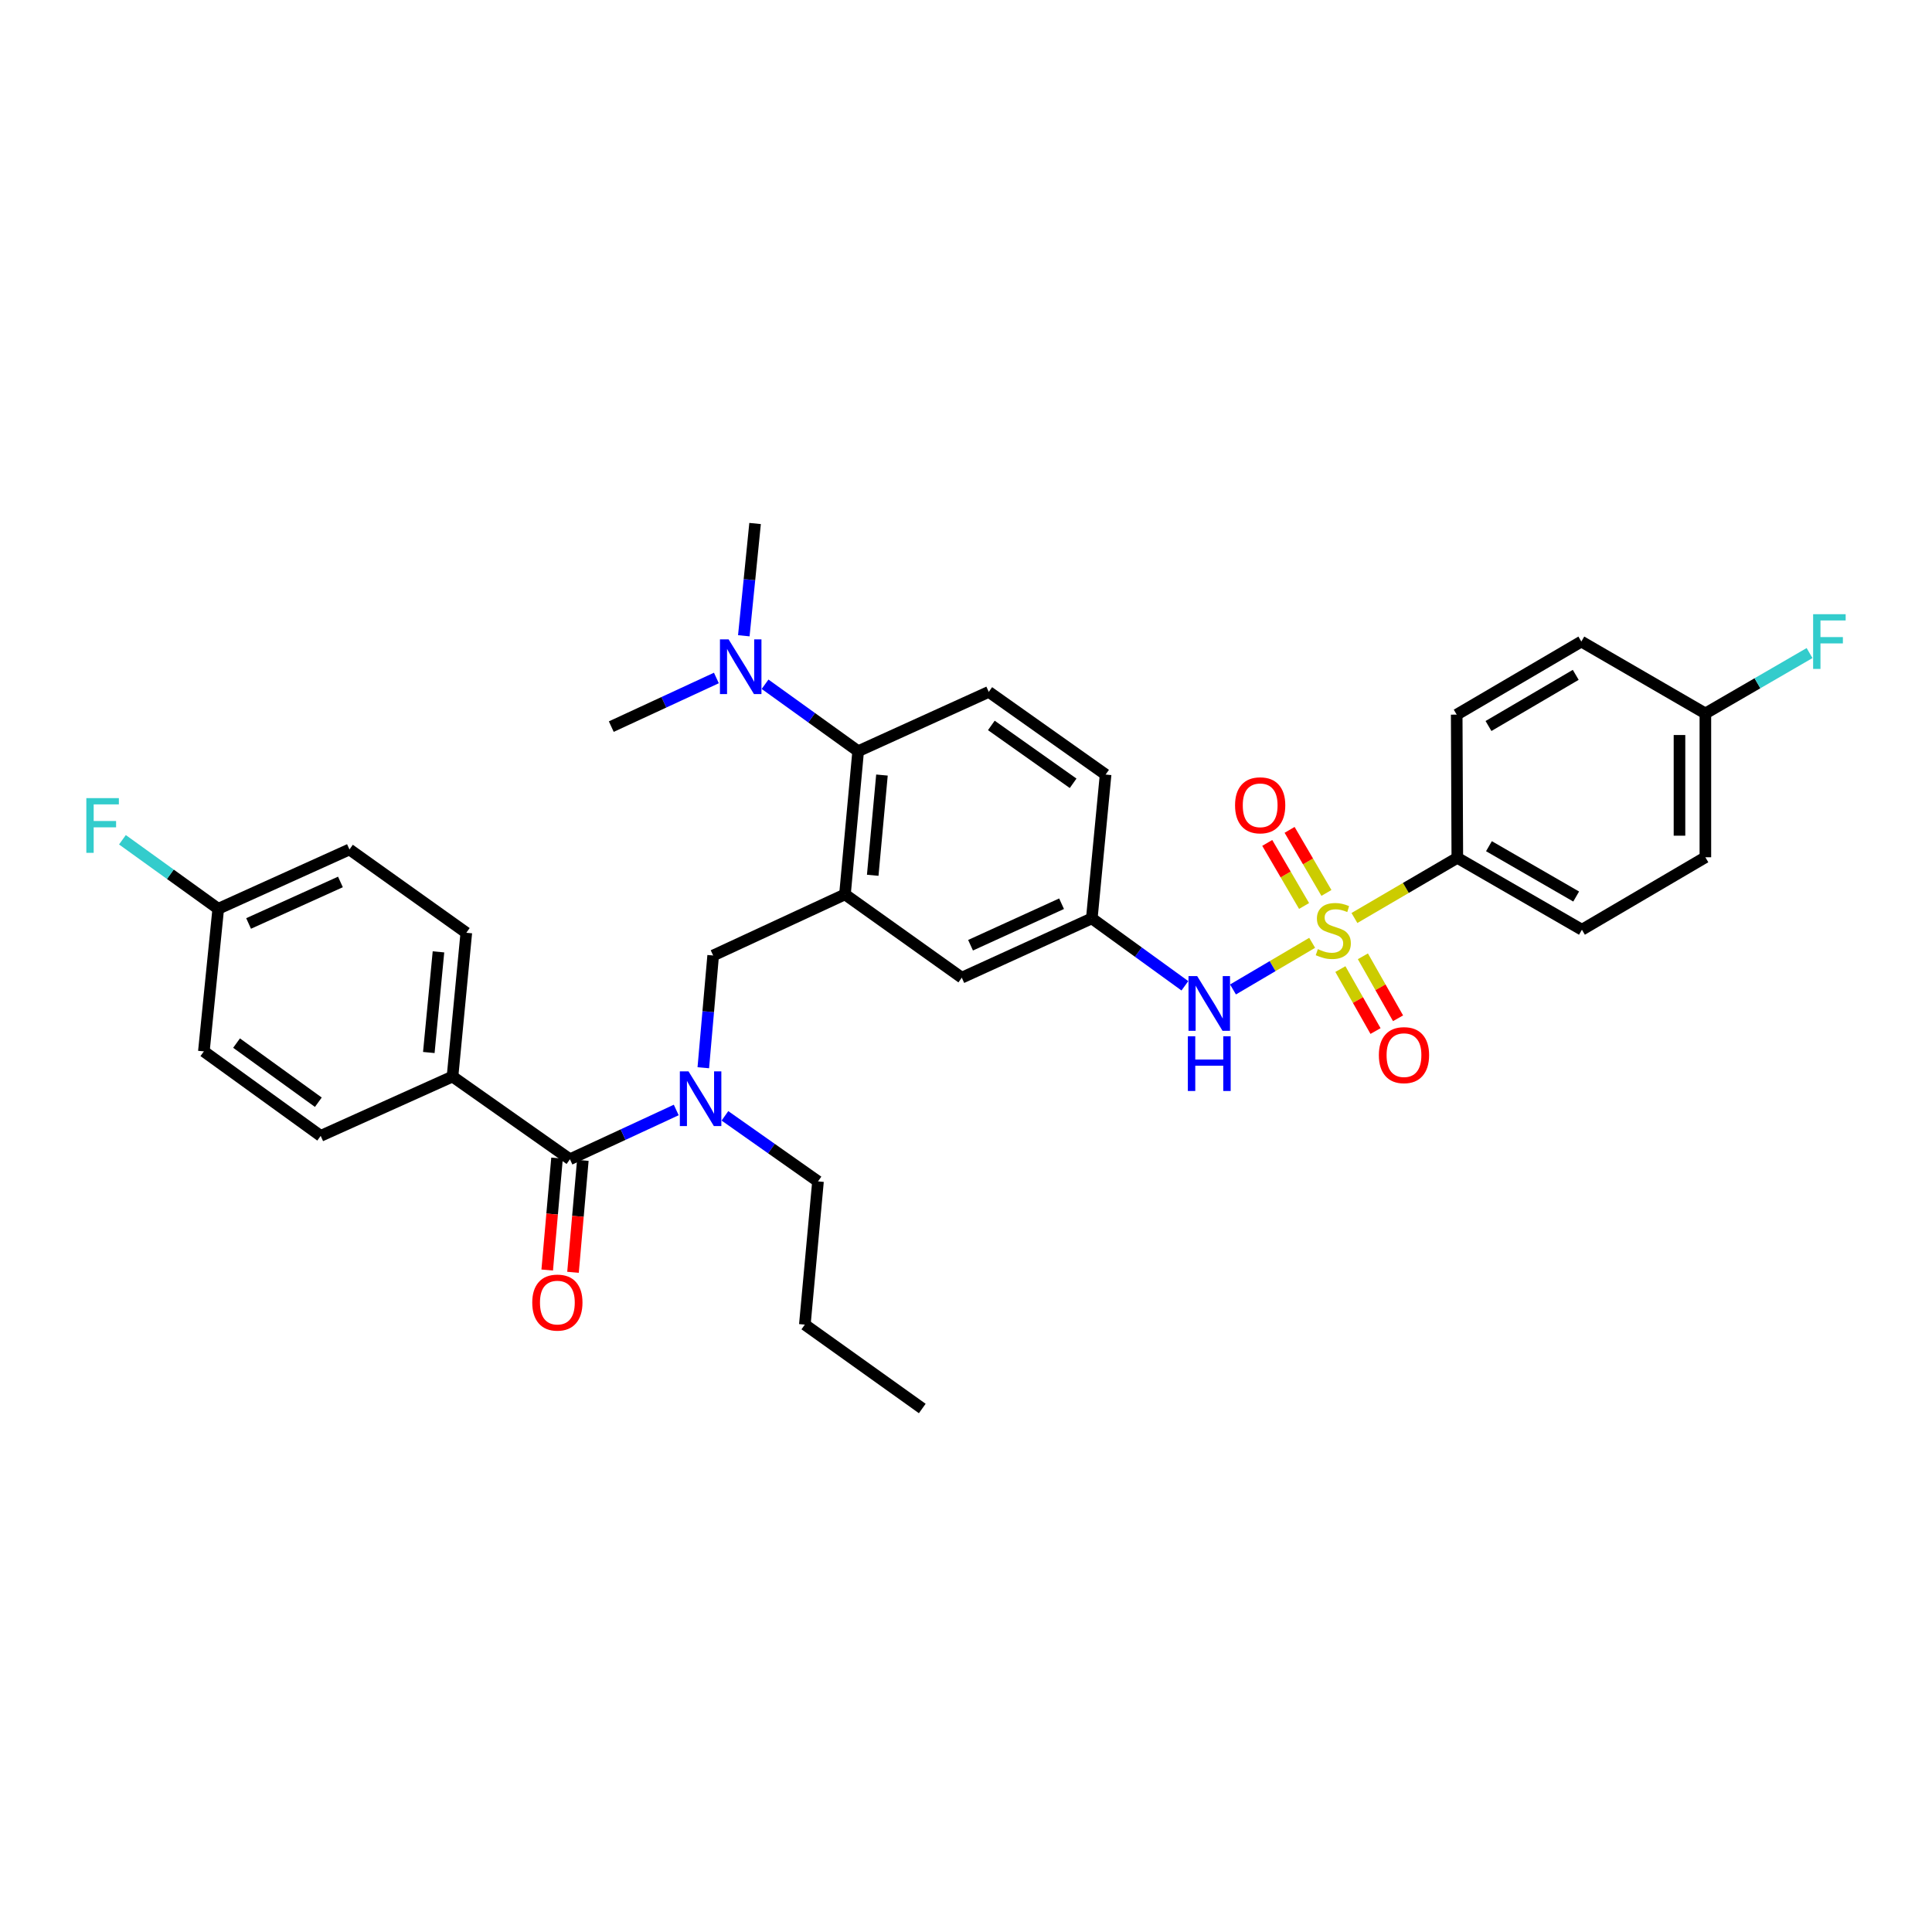 <?xml version='1.0' encoding='iso-8859-1'?>
<svg version='1.1' baseProfile='full'
              xmlns='http://www.w3.org/2000/svg'
                      xmlns:rdkit='http://www.rdkit.org/xml'
                      xmlns:xlink='http://www.w3.org/1999/xlink'
                  xml:space='preserve'
width='1000px' height='1000px' viewBox='0 0 1000 1000'>
<!-- END OF HEADER -->
<rect style='opacity:1.0;fill:#FFFFFF;stroke:none' width='1000' height='1000' x='0' y='0'> </rect>
<path class='bond-2' d='M 679.17,488.002 L 658.683,500.073' style='fill:none;fill-rule:evenodd;stroke:#CCCC00;stroke-width:6px;stroke-linecap:butt;stroke-linejoin:miter;stroke-opacity:1' />
<path class='bond-2' d='M 658.683,500.073 L 638.196,512.145' style='fill:none;fill-rule:evenodd;stroke:#0000FF;stroke-width:6px;stroke-linecap:butt;stroke-linejoin:miter;stroke-opacity:1' />
<path class='bond-6' d='M 701.053,475.158 L 727.68,459.587' style='fill:none;fill-rule:evenodd;stroke:#CCCC00;stroke-width:6px;stroke-linecap:butt;stroke-linejoin:miter;stroke-opacity:1' />
<path class='bond-6' d='M 727.68,459.587 L 754.308,444.016' style='fill:none;fill-rule:evenodd;stroke:#000000;stroke-width:6px;stroke-linecap:butt;stroke-linejoin:miter;stroke-opacity:1' />
<path class='bond-7' d='M 686.556,462.179 L 677.024,445.858' style='fill:none;fill-rule:evenodd;stroke:#CCCC00;stroke-width:6px;stroke-linecap:butt;stroke-linejoin:miter;stroke-opacity:1' />
<path class='bond-7' d='M 677.024,445.858 L 667.492,429.536' style='fill:none;fill-rule:evenodd;stroke:#FF0000;stroke-width:6px;stroke-linecap:butt;stroke-linejoin:miter;stroke-opacity:1' />
<path class='bond-7' d='M 674.986,468.937 L 665.454,452.615' style='fill:none;fill-rule:evenodd;stroke:#CCCC00;stroke-width:6px;stroke-linecap:butt;stroke-linejoin:miter;stroke-opacity:1' />
<path class='bond-7' d='M 665.454,452.615 L 655.922,436.293' style='fill:none;fill-rule:evenodd;stroke:#FF0000;stroke-width:6px;stroke-linecap:butt;stroke-linejoin:miter;stroke-opacity:1' />
<path class='bond-8' d='M 693.778,501.594 L 702.874,517.63' style='fill:none;fill-rule:evenodd;stroke:#CCCC00;stroke-width:6px;stroke-linecap:butt;stroke-linejoin:miter;stroke-opacity:1' />
<path class='bond-8' d='M 702.874,517.63 L 711.971,533.667' style='fill:none;fill-rule:evenodd;stroke:#FF0000;stroke-width:6px;stroke-linecap:butt;stroke-linejoin:miter;stroke-opacity:1' />
<path class='bond-8' d='M 705.432,494.983 L 714.529,511.02' style='fill:none;fill-rule:evenodd;stroke:#CCCC00;stroke-width:6px;stroke-linecap:butt;stroke-linejoin:miter;stroke-opacity:1' />
<path class='bond-8' d='M 714.529,511.02 L 723.625,527.056' style='fill:none;fill-rule:evenodd;stroke:#FF0000;stroke-width:6px;stroke-linecap:butt;stroke-linejoin:miter;stroke-opacity:1' />
<path class='bond-0' d='M 437.353,462.938 L 497.819,506.044' style='fill:none;fill-rule:evenodd;stroke:#000000;stroke-width:6px;stroke-linecap:butt;stroke-linejoin:miter;stroke-opacity:1' />
<path class='bond-4' d='M 437.353,462.938 L 444.179,388.82' style='fill:none;fill-rule:evenodd;stroke:#000000;stroke-width:6px;stroke-linecap:butt;stroke-linejoin:miter;stroke-opacity:1' />
<path class='bond-4' d='M 451.72,453.049 L 456.498,401.167' style='fill:none;fill-rule:evenodd;stroke:#000000;stroke-width:6px;stroke-linecap:butt;stroke-linejoin:miter;stroke-opacity:1' />
<path class='bond-5' d='M 437.353,462.938 L 369.131,494.566' style='fill:none;fill-rule:evenodd;stroke:#000000;stroke-width:6px;stroke-linecap:butt;stroke-linejoin:miter;stroke-opacity:1' />
<path class='bond-1' d='M 294.999,600.022 L 322.511,587.273' style='fill:none;fill-rule:evenodd;stroke:#000000;stroke-width:6px;stroke-linecap:butt;stroke-linejoin:miter;stroke-opacity:1' />
<path class='bond-1' d='M 322.511,587.273 L 350.022,574.524' style='fill:none;fill-rule:evenodd;stroke:#0000FF;stroke-width:6px;stroke-linecap:butt;stroke-linejoin:miter;stroke-opacity:1' />
<path class='bond-10' d='M 294.999,600.022 L 234.221,557.22' style='fill:none;fill-rule:evenodd;stroke:#000000;stroke-width:6px;stroke-linecap:butt;stroke-linejoin:miter;stroke-opacity:1' />
<path class='bond-14' d='M 288.325,599.436 L 285.783,628.401' style='fill:none;fill-rule:evenodd;stroke:#000000;stroke-width:6px;stroke-linecap:butt;stroke-linejoin:miter;stroke-opacity:1' />
<path class='bond-14' d='M 285.783,628.401 L 283.24,657.366' style='fill:none;fill-rule:evenodd;stroke:#FF0000;stroke-width:6px;stroke-linecap:butt;stroke-linejoin:miter;stroke-opacity:1' />
<path class='bond-14' d='M 301.673,600.608 L 299.13,629.573' style='fill:none;fill-rule:evenodd;stroke:#000000;stroke-width:6px;stroke-linecap:butt;stroke-linejoin:miter;stroke-opacity:1' />
<path class='bond-14' d='M 299.13,629.573 L 296.587,658.538' style='fill:none;fill-rule:evenodd;stroke:#FF0000;stroke-width:6px;stroke-linecap:butt;stroke-linejoin:miter;stroke-opacity:1' />
<path class='bond-12' d='M 613.294,510.246 L 589.206,492.8' style='fill:none;fill-rule:evenodd;stroke:#0000FF;stroke-width:6px;stroke-linecap:butt;stroke-linejoin:miter;stroke-opacity:1' />
<path class='bond-12' d='M 589.206,492.8 L 565.118,475.354' style='fill:none;fill-rule:evenodd;stroke:#000000;stroke-width:6px;stroke-linecap:butt;stroke-linejoin:miter;stroke-opacity:1' />
<path class='bond-3' d='M 364.032,552.663 L 366.582,523.615' style='fill:none;fill-rule:evenodd;stroke:#0000FF;stroke-width:6px;stroke-linecap:butt;stroke-linejoin:miter;stroke-opacity:1' />
<path class='bond-3' d='M 366.582,523.615 L 369.131,494.566' style='fill:none;fill-rule:evenodd;stroke:#000000;stroke-width:6px;stroke-linecap:butt;stroke-linejoin:miter;stroke-opacity:1' />
<path class='bond-28' d='M 375.224,577.557 L 399.31,594.521' style='fill:none;fill-rule:evenodd;stroke:#0000FF;stroke-width:6px;stroke-linecap:butt;stroke-linejoin:miter;stroke-opacity:1' />
<path class='bond-28' d='M 399.31,594.521 L 423.396,611.485' style='fill:none;fill-rule:evenodd;stroke:#000000;stroke-width:6px;stroke-linecap:butt;stroke-linejoin:miter;stroke-opacity:1' />
<path class='bond-13' d='M 444.179,388.82 L 420.089,371.493' style='fill:none;fill-rule:evenodd;stroke:#000000;stroke-width:6px;stroke-linecap:butt;stroke-linejoin:miter;stroke-opacity:1' />
<path class='bond-13' d='M 420.089,371.493 L 395.998,354.167' style='fill:none;fill-rule:evenodd;stroke:#0000FF;stroke-width:6px;stroke-linecap:butt;stroke-linejoin:miter;stroke-opacity:1' />
<path class='bond-34' d='M 444.179,388.82 L 511.783,358.122' style='fill:none;fill-rule:evenodd;stroke:#000000;stroke-width:6px;stroke-linecap:butt;stroke-linejoin:miter;stroke-opacity:1' />
<path class='bond-15' d='M 754.308,444.016 L 818.801,481.227' style='fill:none;fill-rule:evenodd;stroke:#000000;stroke-width:6px;stroke-linecap:butt;stroke-linejoin:miter;stroke-opacity:1' />
<path class='bond-15' d='M 770.678,437.992 L 815.823,464.04' style='fill:none;fill-rule:evenodd;stroke:#000000;stroke-width:6px;stroke-linecap:butt;stroke-linejoin:miter;stroke-opacity:1' />
<path class='bond-16' d='M 754.308,444.016 L 753.988,369.898' style='fill:none;fill-rule:evenodd;stroke:#000000;stroke-width:6px;stroke-linecap:butt;stroke-linejoin:miter;stroke-opacity:1' />
<path class='bond-9' d='M 497.819,506.044 L 565.118,475.354' style='fill:none;fill-rule:evenodd;stroke:#000000;stroke-width:6px;stroke-linecap:butt;stroke-linejoin:miter;stroke-opacity:1' />
<path class='bond-9' d='M 502.354,489.25 L 549.464,467.766' style='fill:none;fill-rule:evenodd;stroke:#000000;stroke-width:6px;stroke-linecap:butt;stroke-linejoin:miter;stroke-opacity:1' />
<path class='bond-17' d='M 234.221,557.22 L 241.359,482.797' style='fill:none;fill-rule:evenodd;stroke:#000000;stroke-width:6px;stroke-linecap:butt;stroke-linejoin:miter;stroke-opacity:1' />
<path class='bond-17' d='M 221.954,544.777 L 226.951,492.682' style='fill:none;fill-rule:evenodd;stroke:#000000;stroke-width:6px;stroke-linecap:butt;stroke-linejoin:miter;stroke-opacity:1' />
<path class='bond-18' d='M 234.221,557.22 L 165.991,587.926' style='fill:none;fill-rule:evenodd;stroke:#000000;stroke-width:6px;stroke-linecap:butt;stroke-linejoin:miter;stroke-opacity:1' />
<path class='bond-11' d='M 511.783,358.122 L 572.256,400.916' style='fill:none;fill-rule:evenodd;stroke:#000000;stroke-width:6px;stroke-linecap:butt;stroke-linejoin:miter;stroke-opacity:1' />
<path class='bond-11' d='M 513.115,375.478 L 555.446,405.434' style='fill:none;fill-rule:evenodd;stroke:#000000;stroke-width:6px;stroke-linecap:butt;stroke-linejoin:miter;stroke-opacity:1' />
<path class='bond-19' d='M 565.118,475.354 L 572.256,400.916' style='fill:none;fill-rule:evenodd;stroke:#000000;stroke-width:6px;stroke-linecap:butt;stroke-linejoin:miter;stroke-opacity:1' />
<path class='bond-29' d='M 384.995,329.073 L 387.912,300.018' style='fill:none;fill-rule:evenodd;stroke:#0000FF;stroke-width:6px;stroke-linecap:butt;stroke-linejoin:miter;stroke-opacity:1' />
<path class='bond-29' d='M 387.912,300.018 L 390.83,270.963' style='fill:none;fill-rule:evenodd;stroke:#000000;stroke-width:6px;stroke-linecap:butt;stroke-linejoin:miter;stroke-opacity:1' />
<path class='bond-30' d='M 370.801,350.92 L 343.6,363.51' style='fill:none;fill-rule:evenodd;stroke:#0000FF;stroke-width:6px;stroke-linecap:butt;stroke-linejoin:miter;stroke-opacity:1' />
<path class='bond-30' d='M 343.6,363.51 L 316.4,376.099' style='fill:none;fill-rule:evenodd;stroke:#000000;stroke-width:6px;stroke-linecap:butt;stroke-linejoin:miter;stroke-opacity:1' />
<path class='bond-25' d='M 818.801,481.227 L 882.698,443.718' style='fill:none;fill-rule:evenodd;stroke:#000000;stroke-width:6px;stroke-linecap:butt;stroke-linejoin:miter;stroke-opacity:1' />
<path class='bond-24' d='M 753.988,369.898 L 818.496,332.069' style='fill:none;fill-rule:evenodd;stroke:#000000;stroke-width:6px;stroke-linecap:butt;stroke-linejoin:miter;stroke-opacity:1' />
<path class='bond-24' d='M 770.442,375.782 L 815.598,349.301' style='fill:none;fill-rule:evenodd;stroke:#000000;stroke-width:6px;stroke-linecap:butt;stroke-linejoin:miter;stroke-opacity:1' />
<path class='bond-23' d='M 241.359,482.797 L 180.879,439.683' style='fill:none;fill-rule:evenodd;stroke:#000000;stroke-width:6px;stroke-linecap:butt;stroke-linejoin:miter;stroke-opacity:1' />
<path class='bond-22' d='M 165.991,587.926 L 105.518,544.201' style='fill:none;fill-rule:evenodd;stroke:#000000;stroke-width:6px;stroke-linecap:butt;stroke-linejoin:miter;stroke-opacity:1' />
<path class='bond-22' d='M 164.771,570.509 L 122.44,539.902' style='fill:none;fill-rule:evenodd;stroke:#000000;stroke-width:6px;stroke-linecap:butt;stroke-linejoin:miter;stroke-opacity:1' />
<path class='bond-20' d='M 112.962,470.381 L 180.879,439.683' style='fill:none;fill-rule:evenodd;stroke:#000000;stroke-width:6px;stroke-linecap:butt;stroke-linejoin:miter;stroke-opacity:1' />
<path class='bond-20' d='M 128.668,477.986 L 176.21,456.497' style='fill:none;fill-rule:evenodd;stroke:#000000;stroke-width:6px;stroke-linecap:butt;stroke-linejoin:miter;stroke-opacity:1' />
<path class='bond-26' d='M 112.962,470.381 L 88.167,452.521' style='fill:none;fill-rule:evenodd;stroke:#000000;stroke-width:6px;stroke-linecap:butt;stroke-linejoin:miter;stroke-opacity:1' />
<path class='bond-26' d='M 88.167,452.521 L 63.371,434.66' style='fill:none;fill-rule:evenodd;stroke:#33CCCC;stroke-width:6px;stroke-linecap:butt;stroke-linejoin:miter;stroke-opacity:1' />
<path class='bond-35' d='M 112.962,470.381 L 105.518,544.201' style='fill:none;fill-rule:evenodd;stroke:#000000;stroke-width:6px;stroke-linecap:butt;stroke-linejoin:miter;stroke-opacity:1' />
<path class='bond-21' d='M 882.698,369.28 L 882.698,443.718' style='fill:none;fill-rule:evenodd;stroke:#000000;stroke-width:6px;stroke-linecap:butt;stroke-linejoin:miter;stroke-opacity:1' />
<path class='bond-21' d='M 869.299,380.446 L 869.299,432.552' style='fill:none;fill-rule:evenodd;stroke:#000000;stroke-width:6px;stroke-linecap:butt;stroke-linejoin:miter;stroke-opacity:1' />
<path class='bond-27' d='M 882.698,369.28 L 909.658,353.653' style='fill:none;fill-rule:evenodd;stroke:#000000;stroke-width:6px;stroke-linecap:butt;stroke-linejoin:miter;stroke-opacity:1' />
<path class='bond-27' d='M 909.658,353.653 L 936.618,338.025' style='fill:none;fill-rule:evenodd;stroke:#33CCCC;stroke-width:6px;stroke-linecap:butt;stroke-linejoin:miter;stroke-opacity:1' />
<path class='bond-33' d='M 882.698,369.28 L 818.496,332.069' style='fill:none;fill-rule:evenodd;stroke:#000000;stroke-width:6px;stroke-linecap:butt;stroke-linejoin:miter;stroke-opacity:1' />
<path class='bond-31' d='M 423.396,611.485 L 416.585,685.617' style='fill:none;fill-rule:evenodd;stroke:#000000;stroke-width:6px;stroke-linecap:butt;stroke-linejoin:miter;stroke-opacity:1' />
<path class='bond-32' d='M 416.585,685.617 L 477.364,729.037' style='fill:none;fill-rule:evenodd;stroke:#000000;stroke-width:6px;stroke-linecap:butt;stroke-linejoin:miter;stroke-opacity:1' />
<path  class='atom-0' d='M 682.113 491.274
Q 682.433 491.394, 683.753 491.954
Q 685.073 492.514, 686.513 492.874
Q 687.993 493.194, 689.433 493.194
Q 692.113 493.194, 693.673 491.914
Q 695.233 490.594, 695.233 488.314
Q 695.233 486.754, 694.433 485.794
Q 693.673 484.834, 692.473 484.314
Q 691.273 483.794, 689.273 483.194
Q 686.753 482.434, 685.233 481.714
Q 683.753 480.994, 682.673 479.474
Q 681.633 477.954, 681.633 475.394
Q 681.633 471.834, 684.033 469.634
Q 686.473 467.434, 691.273 467.434
Q 694.553 467.434, 698.273 468.994
L 697.353 472.074
Q 693.953 470.674, 691.393 470.674
Q 688.633 470.674, 687.113 471.834
Q 685.593 472.954, 685.633 474.914
Q 685.633 476.434, 686.393 477.354
Q 687.193 478.274, 688.313 478.794
Q 689.473 479.314, 691.393 479.914
Q 693.953 480.714, 695.473 481.514
Q 696.993 482.314, 698.073 483.954
Q 699.193 485.554, 699.193 488.314
Q 699.193 492.234, 696.553 494.354
Q 693.953 496.434, 689.593 496.434
Q 687.073 496.434, 685.153 495.874
Q 683.273 495.354, 681.033 494.434
L 682.113 491.274
' fill='#CCCC00'/>
<path  class='atom-3' d='M 619.651 505.224
L 628.931 520.224
Q 629.851 521.704, 631.331 524.384
Q 632.811 527.064, 632.891 527.224
L 632.891 505.224
L 636.651 505.224
L 636.651 533.544
L 632.771 533.544
L 622.811 517.144
Q 621.651 515.224, 620.411 513.024
Q 619.211 510.824, 618.851 510.144
L 618.851 533.544
L 615.171 533.544
L 615.171 505.224
L 619.651 505.224
' fill='#0000FF'/>
<path  class='atom-3' d='M 614.831 536.376
L 618.671 536.376
L 618.671 548.416
L 633.151 548.416
L 633.151 536.376
L 636.991 536.376
L 636.991 564.696
L 633.151 564.696
L 633.151 551.616
L 618.671 551.616
L 618.671 564.696
L 614.831 564.696
L 614.831 536.376
' fill='#0000FF'/>
<path  class='atom-4' d='M 356.366 554.523
L 365.646 569.523
Q 366.566 571.003, 368.046 573.683
Q 369.526 576.363, 369.606 576.523
L 369.606 554.523
L 373.366 554.523
L 373.366 582.843
L 369.486 582.843
L 359.526 566.443
Q 358.366 564.523, 357.126 562.323
Q 355.926 560.123, 355.566 559.443
L 355.566 582.843
L 351.886 582.843
L 351.886 554.523
L 356.366 554.523
' fill='#0000FF'/>
<path  class='atom-8' d='M 639.262 416.822
Q 639.262 410.022, 642.622 406.222
Q 645.982 402.422, 652.262 402.422
Q 658.542 402.422, 661.902 406.222
Q 665.262 410.022, 665.262 416.822
Q 665.262 423.702, 661.862 427.622
Q 658.462 431.502, 652.262 431.502
Q 646.022 431.502, 642.622 427.622
Q 639.262 423.742, 639.262 416.822
M 652.262 428.302
Q 656.582 428.302, 658.902 425.422
Q 661.262 422.502, 661.262 416.822
Q 661.262 411.262, 658.902 408.462
Q 656.582 405.622, 652.262 405.622
Q 647.942 405.622, 645.582 408.422
Q 643.262 411.222, 643.262 416.822
Q 643.262 422.542, 645.582 425.422
Q 647.942 428.302, 652.262 428.302
' fill='#FF0000'/>
<path  class='atom-9' d='M 713.699 546.134
Q 713.699 539.334, 717.059 535.534
Q 720.419 531.734, 726.699 531.734
Q 732.979 531.734, 736.339 535.534
Q 739.699 539.334, 739.699 546.134
Q 739.699 553.014, 736.299 556.934
Q 732.899 560.814, 726.699 560.814
Q 720.459 560.814, 717.059 556.934
Q 713.699 553.054, 713.699 546.134
M 726.699 557.614
Q 731.019 557.614, 733.339 554.734
Q 735.699 551.814, 735.699 546.134
Q 735.699 540.574, 733.339 537.774
Q 731.019 534.934, 726.699 534.934
Q 722.379 534.934, 720.019 537.734
Q 717.699 540.534, 717.699 546.134
Q 717.699 551.854, 720.019 554.734
Q 722.379 557.614, 726.699 557.614
' fill='#FF0000'/>
<path  class='atom-14' d='M 377.126 330.936
L 386.406 345.936
Q 387.326 347.416, 388.806 350.096
Q 390.286 352.776, 390.366 352.936
L 390.366 330.936
L 394.126 330.936
L 394.126 359.256
L 390.246 359.256
L 380.286 342.856
Q 379.126 340.936, 377.886 338.736
Q 376.686 336.536, 376.326 335.856
L 376.326 359.256
L 372.646 359.256
L 372.646 330.936
L 377.126 330.936
' fill='#0000FF'/>
<path  class='atom-15' d='M 275.493 674.212
Q 275.493 667.412, 278.853 663.612
Q 282.213 659.812, 288.493 659.812
Q 294.773 659.812, 298.133 663.612
Q 301.493 667.412, 301.493 674.212
Q 301.493 681.092, 298.093 685.012
Q 294.693 688.892, 288.493 688.892
Q 282.253 688.892, 278.853 685.012
Q 275.493 681.132, 275.493 674.212
M 288.493 685.692
Q 292.813 685.692, 295.133 682.812
Q 297.493 679.892, 297.493 674.212
Q 297.493 668.652, 295.133 665.852
Q 292.813 663.012, 288.493 663.012
Q 284.173 663.012, 281.813 665.812
Q 279.493 668.612, 279.493 674.212
Q 279.493 679.932, 281.813 682.812
Q 284.173 685.692, 288.493 685.692
' fill='#FF0000'/>
<path  class='atom-27' d='M 44.687 413.107
L 61.527 413.107
L 61.527 416.347
L 48.487 416.347
L 48.487 424.947
L 60.087 424.947
L 60.087 428.227
L 48.487 428.227
L 48.487 441.427
L 44.687 441.427
L 44.687 413.107
' fill='#33CCCC'/>
<path  class='atom-28' d='M 938.473 317.909
L 955.313 317.909
L 955.313 321.149
L 942.273 321.149
L 942.273 329.749
L 953.873 329.749
L 953.873 333.029
L 942.273 333.029
L 942.273 346.229
L 938.473 346.229
L 938.473 317.909
' fill='#33CCCC'/>
</svg>
